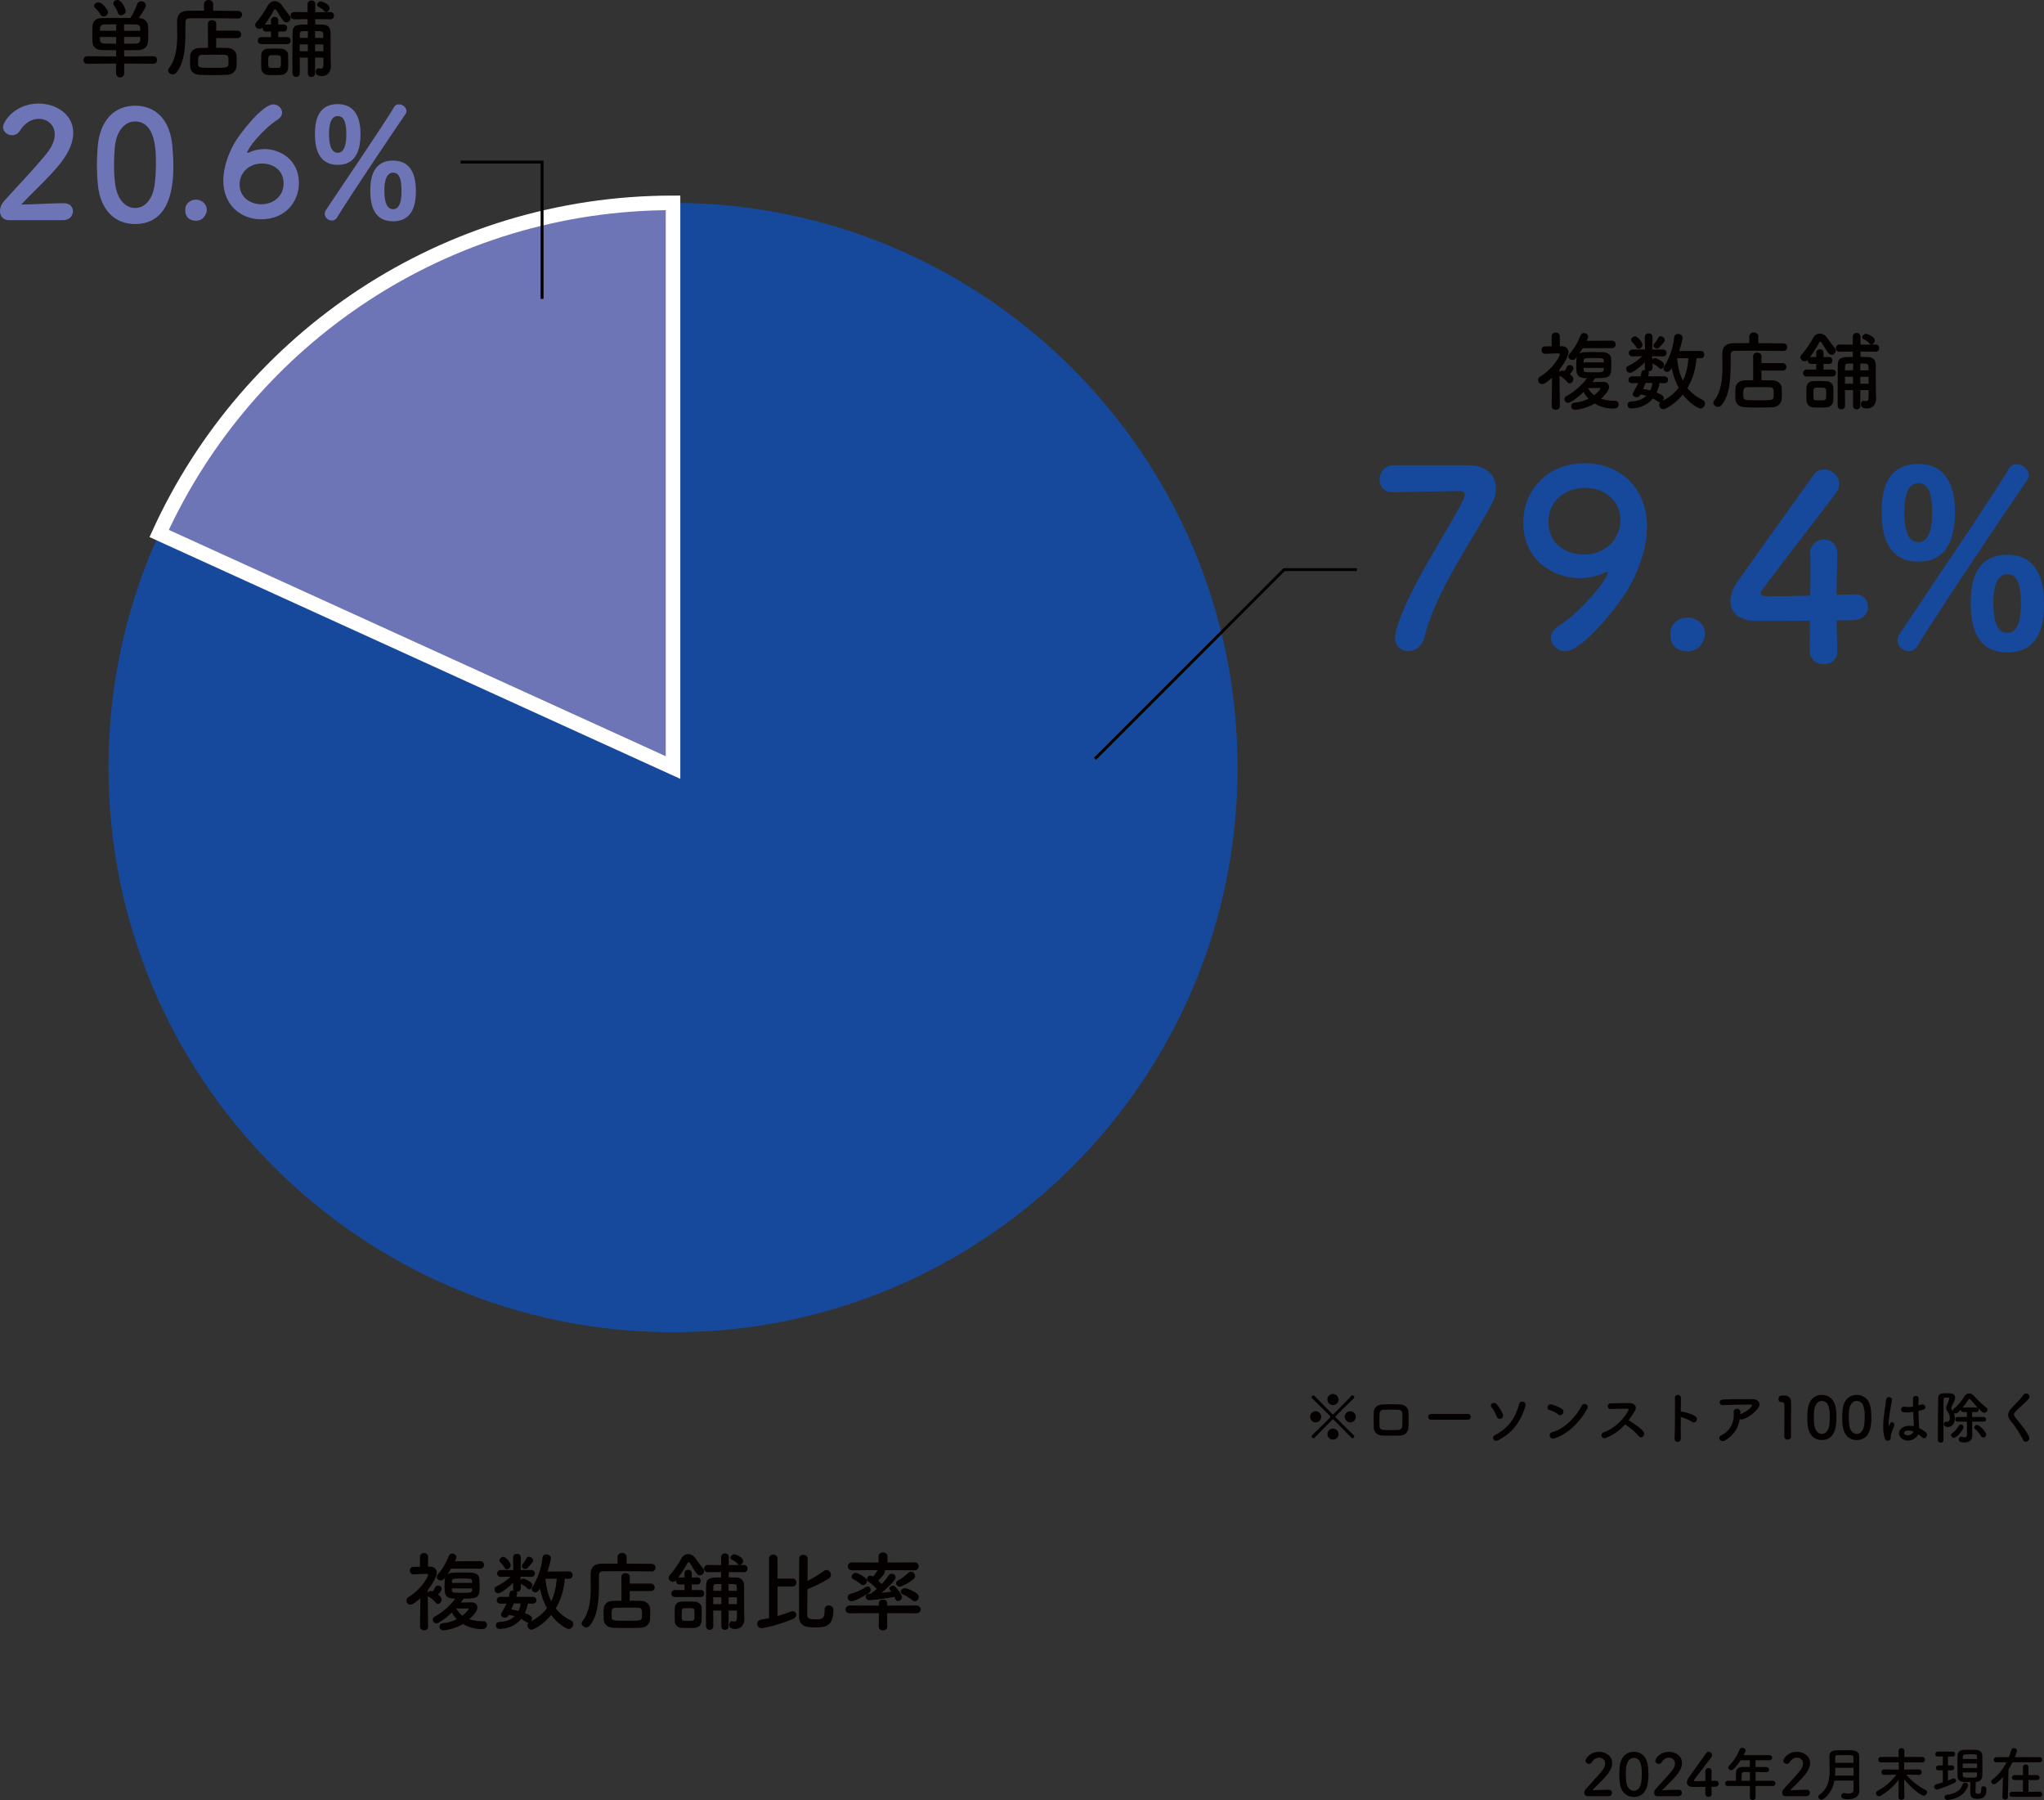 <?xml version="1.0" encoding="UTF-8"?>
<svg id="_レイヤー_1" data-name="レイヤー 1" xmlns="http://www.w3.org/2000/svg" viewBox="0 0 702.4 618.4">
  <rect x="0" y="0" width="702.4" height="618.4" fill="#333333" stroke="none"/>
  <defs>
    <style>
      .cls-1 {
        stroke: #fff;
        stroke-width: 5px;
      }

      .cls-1, .cls-2 {
        stroke-miterlimit: 10;
      }

      .cls-1, .cls-3 {
        fill: #6d75b6;
      }

      .cls-2 {
        fill: none;
        stroke: #040000;
      }

      .cls-4 {
        fill: #040000;
      }

      .cls-4, .cls-5, .cls-3 {
        stroke-width: 0px;
      }

      .cls-5 {
        fill: #16499c;
      }
    </style>
  </defs>
  <path class="cls-5" d="m631.39,223.53v.17c0,3.08-2.29,4.49-4.66,4.49s-4.84-1.5-4.84-4.66.09-6.68.09-10.29c-8.53.09-17.59.09-18.46.09-5.89,0-8.88-2.9-8.88-6.77,0-2.02.79-4.4,2.46-6.77,5.27-7.47,19.78-27.79,26.11-36.58.97-1.41,2.29-1.94,3.6-1.94,2.64,0,5.19,2.2,5.19,5.01,0,1.05-.35,2.2-1.23,3.34-25.76,33.5-25.76,33.59-25.76,34.21,0,1.05,1.41,1.05,3.6,1.05,2.99,0,8.26-.17,13.45-.26.09-3.52.09-6.86.09-9.5,0-1.94,0-3.52-.09-4.66v-.35c0-3.08,2.38-4.75,4.75-4.75s4.57,1.58,4.57,5.01c0,4.13-.26,7.48-.26,13.98,3.25-.09,5.63-.17,6.07-.17h.26c2.9,0,4.49,2.11,4.49,4.31s-1.67,4.49-5.1,4.57c-1.05,0-3.16.09-5.71.09,0,2.9.17,6.42.26,10.37h0Z"/>
  <path class="cls-4" d="m588.21,616.26v.04c0,.71-.53,1.04-1.08,1.04s-1.12-.35-1.12-1.08.02-1.55.02-2.38c-1.98.02-4.07.02-4.28.02-1.37,0-2.06-.67-2.06-1.57,0-.47.18-1.02.57-1.57,1.22-1.73,4.58-6.44,6.05-8.47.22-.33.53-.45.83-.45.61,0,1.2.51,1.2,1.16,0,.24-.08.51-.29.77-5.97,7.76-5.97,7.78-5.97,7.92,0,.24.33.24.83.24.69,0,1.91-.04,3.12-.06.02-.82.02-1.59.02-2.2,0-.45,0-.82-.02-1.08v-.08c0-.71.55-1.1,1.1-1.1s1.06.37,1.06,1.16c0,.96-.06,1.73-.06,3.24.75-.02,1.3-.04,1.41-.04h.06c.67,0,1.04.49,1.04,1s-.39,1.04-1.18,1.06c-.24,0-.73.02-1.32.02,0,.67.04,1.49.06,2.4h0Z"/>
  <path class="cls-4" d="m536.02,139.56c0,.81-.69,1.23-1.38,1.23s-1.41-.42-1.41-1.23v-.03l.12-9.75c-2.4,2.13-3.15,2.19-3.42,2.19-.78,0-1.38-.66-1.38-1.38,0-.45.21-.9.75-1.23,4.74-2.94,6.75-7.17,6.75-7.62,0-.3-.39-.33-.57-.33h-.48c-1.47,0-2.34.12-4.02.15h-.03c-.81,0-1.23-.66-1.23-1.29s.39-1.26,1.2-1.26c.81-.03,1.56-.03,2.31-.06l-.03-3.36c0-.9.69-1.35,1.41-1.35s1.41.45,1.41,1.35l-.03,3.33h.63c1.56.03,2.37.9,2.37,2.1,0,1.5-1.8,4.29-3.12,6l.03.84c.21-.33.6-.57,1.02-.57.33,0,.69.15.72.15.3-.42.51-.81.87-1.5.18-.36.54-.54.9-.54.63,0,1.29.48,1.29,1.14,0,.09-.03.69-1.23,2.01.78.57,1.2,1.05,1.2,1.68,0,.78-.63,1.47-1.26,1.47-.3,0-.6-.12-.87-.48-.66-.87-1.62-1.59-2.37-1.98-.12-.06-.21-.12-.27-.18.03,4.65.12,10.47.12,10.47v.03h0Zm7.89-19.95c-.39.66-.81,1.32-1.26,1.98.87-.66,1.77-.66,5.31-.66.96,0,1.92.03,2.85.06,1.5.06,2.73.75,2.82,2.13.06.78.09,1.62.09,2.43,0,3.9-.36,4.38-5.52,4.38-.3.45-.63.9-.96,1.32,1.47-.03,3.45-.06,3.81-.06,1.23,0,1.89.84,1.89,1.8,0,.45-.15,1.56-2.76,3.99,1.32.45,2.94.72,4.95.72.72,0,1.11.6,1.11,1.26,0,1.41-1.47,1.41-1.8,1.41-2.49,0-4.65-.66-6.42-1.74-2.49,1.53-5.94,2.19-6.75,2.19-.87,0-1.35-.66-1.35-1.29,0-.57.39-1.14,1.2-1.2,1.77-.15,3.36-.63,4.77-1.35-.69-.69-1.26-1.47-1.71-2.28-1.77,1.68-4.35,3.69-5.31,3.69-.75,0-1.26-.63-1.26-1.26,0-.42.21-.81.69-1.05,2.1-1.08,5.04-3.42,7.05-6.15-3.66,0-3.69-1.56-3.69-4.59,0-1.41.06-2.28.27-2.79-.3.45-.78,1.11-1.59,1.11-.72,0-1.35-.51-1.35-1.2,0-.27.09-.57.36-.87,1.77-2.04,2.88-4.05,3.81-6.39.21-.54.69-.78,1.14-.78.72,0,1.44.51,1.44,1.26,0,.27-.21.78-.51,1.41l8.7-.06c.87,0,1.29.63,1.29,1.29s-.42,1.29-1.29,1.29h-10.02Zm.24,6.78c0,.99.18,1.47.9,1.47.9.03,1.98.06,3.03.06,2.85,0,3.06-.03,3.06-1.53h-6.99Zm6.99-1.89c0-1.5-.06-1.5-3.48-1.5-2.94,0-3.39.03-3.45.87,0,.21-.03.39-.03.63h6.96Zm-1.2,8.97c0-.15-.09-.18-.18-.18h-.09c-.12.03-2.46.03-3.96.03.51.9,1.17,1.77,2.1,2.46,1.2-.93,2.13-2.01,2.13-2.31h0Z"/>
  <path class="cls-4" d="m583,123.09c-.3,3.72-1.32,7.2-3.12,10.2,1.32,1.68,3.03,3.06,5.19,4.08.6.27.84.75.84,1.26,0,.84-.69,1.71-1.56,1.71s-3.81-1.8-6.06-4.8c-2.73,3.36-6,5.04-6.69,5.04-.84,0-1.44-.75-1.44-1.5,0-.33.09-.63.36-.9h-.12c-.24,0-.48-.06-.72-.24-.54-.39-1.11-.75-1.68-1.05-2.19,2.73-5.34,3.42-7.5,3.42-.78,0-1.2-.6-1.2-1.2s.39-1.14,1.2-1.17c2.4-.09,4.08-.84,5.25-1.98-.66-.21-1.32-.33-2.04-.45l-.12.24c-.24.51-.72.72-1.2.72-.66,0-1.32-.42-1.32-1.05,0-.21.06-.42.21-.66.63-1.02,1.2-2.07,1.65-3.15l-2.07.03h-.03c-.84,0-1.23-.57-1.23-1.14,0-.6.42-1.2,1.26-1.2h2.88c.15-.48.24-.96.33-1.44.09-.54.6-.78,1.14-.78.09,0,.18.03.27.03-.18-.21-.27-.48-.27-.84l.06-1.8c-1.83,1.8-4.23,3.6-5.13,3.6-.75,0-1.32-.69-1.32-1.35,0-.42.21-.81.75-1.05,1.53-.69,3.3-1.86,4.83-3.3l-3.36.06h-.03c-.84,0-1.29-.57-1.29-1.17s.45-1.17,1.32-1.17h4.26l-.09-4.23v-.03c0-.87.66-1.32,1.35-1.32s1.32.42,1.32,1.32v.03l-.09,4.23h3.66c.84,0,1.26.57,1.26,1.17s-.42,1.17-1.23,1.17h-.03l-3.66-.06.03,1.2c.18-.3.48-.57.84-.57.33,0,1.41.39,2.67,1.32.36.3.51.69.51,1.05,0,.69-.48,1.35-1.05,1.35-.24,0-.48-.12-.72-.36-.57-.6-1.2-1.02-2.04-1.41-.09-.03-.12-.09-.18-.15l.03,1.47v.06c0,.81-.66,1.23-1.35,1.23h-.12c.15.12.21.3.21.51,0,.06,0,.12-.03.21-.06.33-.15.66-.27,1.02h5.64c.84,0,1.26.57,1.26,1.17s-.42,1.17-1.23,1.17h-.03l-1.68-.03c-.18,1.05-.51,2.16-1.02,3.24,2.31.96,2.46,1.35,2.46,1.92,0,.33-.15.66-.36.93,2.34-1.17,4.14-2.7,5.49-4.5-1.17-2.16-1.95-4.5-2.4-6.78-.51,1.02-1.05,1.35-1.59,1.35-.63,0-1.2-.51-1.2-1.14,0-.24.06-.48.21-.72,1.5-2.43,3.06-5.91,3.45-10.05.06-.78.69-1.14,1.32-1.14.75,0,1.56.48,1.56,1.26s-.81,3.57-1.14,4.62l7.38-.03c.84,0,1.23.63,1.23,1.26s-.39,1.26-1.23,1.26h-1.44Zm-20.7-3.78c-.45-.87-1.05-1.32-1.59-2.01-.15-.18-.21-.36-.21-.54,0-.63.75-1.2,1.38-1.2.9,0,2.52,2.01,2.52,2.85,0,.75-.66,1.44-1.29,1.44-.3,0-.6-.15-.81-.54Zm3.39,12.24h-.18c-.27.69-.6,1.38-.9,2.07.75.09,1.59.27,2.46.51.39-.78.66-1.68.78-2.55l-2.16-.03h0Zm3.69-11.82c-.57,0-1.17-.42-1.17-.99,0-.21.09-.45.3-.69.51-.6.96-1.32,1.41-2.13.15-.3.42-.42.72-.42.66,0,1.47.66,1.47,1.35,0,.3-.09.57-1.95,2.55-.21.24-.51.33-.78.33h0Zm6.96,3.33c.21,2.82.84,5.46,1.98,7.74,1.11-2.25,1.68-4.83,1.89-7.71l-3.87-.03Z"/>
  <path class="cls-4" d="m612.73,120.57c-2.28-.06-7.05-.09-11.04-.09-2.31,0-4.35.03-5.52.03-1.05,0-1.44.54-1.44,1.38-.06,5.49.36,12.84-3.03,17.16-.39.51-.87.72-1.35.72-.81,0-1.59-.66-1.59-1.38,0-.21.09-.45.27-.69,2.49-3.12,2.88-7.5,2.88-11.67,0-1.47-.03-2.94-.06-4.32v-.09c0-2.43,1.17-3.69,3.9-3.72,1.41,0,3.3-.03,5.37-.03v-2.19c0-.99.78-1.47,1.56-1.47s1.56.48,1.56,1.47v2.22c3.36,0,6.66.03,8.52.06.96,0,1.41.63,1.41,1.29s-.48,1.32-1.41,1.32h-.03Zm-7.44,6.75v3.3c1.41,0,2.79.03,3.96.06,1.74.03,2.97,1.29,3.03,2.58.03.6.06,1.2.06,1.8s-.03,1.23-.06,1.92c-.09,1.56-1.29,2.88-3.18,2.94-1.62.06-3.3.09-4.92.09s-3.18-.03-4.59-.09c-2.07-.09-3.18-1.26-3.24-2.91-.03-.63-.03-1.17-.03-1.62,0-.66,0-1.23.03-1.89.06-1.35.93-2.76,3.18-2.82.84-.03,1.86-.06,2.94-.06l-.03-8.22c0-.87.69-1.26,1.41-1.26s1.47.42,1.47,1.26l-.03,2.34h7.23c.9,0,1.35.63,1.35,1.29s-.45,1.29-1.35,1.29h-7.23,0Zm4.23,7.92c0-1.56-.06-2.16-1.35-2.19-.99-.03-2.22-.06-3.48-.06-1.53,0-3.09.03-4.35.06-1.11.03-1.29.72-1.29,2.22,0,.33,0,.66.03,1.02.09,1.23.57,1.23,5.34,1.23,4.26,0,5.01,0,5.07-1.23.03-.39.03-.72.03-1.05h0Z"/>
  <path class="cls-4" d="m620.8,129.36c-.78,0-1.2-.6-1.2-1.2s.42-1.2,1.2-1.2h3.33v-1.92h-1.74c-.78,0-1.17-.6-1.17-1.2v-.18c-.3.33-.69.48-1.05.48-.75,0-1.47-.6-1.47-1.35,0-.33.12-.66.42-.99,1.38-1.5,3.27-4.41,3.87-5.58.54-1.05,1.44-1.62,2.4-1.62.9,0,1.83.51,2.55,1.53.63.9,1.65,2.34,2.58,3.45.24.27.33.57.33.84,0,.78-.69,1.5-1.44,1.5-.33,0-.69-.15-.99-.51-.96-1.17-1.68-2.52-2.49-3.81-.09-.12-.21-.18-.36-.18s-.33.09-.39.21c-.78,1.47-2.07,3.51-3.21,5.07.12-.03.27-.06.42-.06h1.74v-1.47c0-.78.63-1.17,1.26-1.17s1.23.39,1.23,1.17v1.47h1.95c.75,0,1.11.6,1.11,1.2s-.36,1.2-1.11,1.2h-1.95v1.92h3.12c.78,0,1.14.6,1.14,1.2s-.36,1.2-1.14,1.2h-8.94Zm4.41,10.65c-.78,0-1.53,0-2.25-.06-1.32-.09-2.16-1.11-2.19-2.43,0-.78-.03-1.5-.03-2.22s.03-1.41.03-2.07c.03-1.14.72-2.19,2.13-2.28.66-.03,1.44-.06,2.22-.06.96,0,1.92.03,2.58.06,1.11.06,2.28.84,2.31,2.13.03.69.03,1.47.03,2.22s0,1.53-.03,2.19c-.03,1.35-.96,2.37-2.43,2.46-.78.06-1.59.06-2.37.06h0Zm2.34-4.62c0-.48,0-.99-.03-1.41-.06-.78-.57-.81-2.22-.81-.45,0-.9,0-1.32.03-.78.06-.81.6-.81,2.19,0,1.86.03,2.07.84,2.13.45.03.9.03,1.35.03s.9,0,1.35-.03c.36-.03.78-.27.81-.72.03-.42.03-.9.03-1.41Zm14.58-1.38h-2.85v5.46c0,.78-.63,1.17-1.26,1.17s-1.23-.39-1.23-1.17v-5.46h-2.79c0,1.8,0,3.63.03,5.37v.03c0,.81-.63,1.23-1.26,1.23s-1.26-.42-1.26-1.26c-.03-1.38-.03-2.79-.03-4.26,0-3.27.03-6.66.06-9.72.06-2.76,1.5-2.76,5.16-2.76v-1.86l-4.53.06h-.03c-.87,0-1.29-.63-1.29-1.23,0-.63.45-1.26,1.29-1.26h.03l4.53.06v-2.76c0-.87.66-1.29,1.32-1.29s1.32.42,1.32,1.29v2.76l5.16-.06h.03c.84,0,1.26.63,1.26,1.23,0,.63-.42,1.26-1.26,1.26h-.03l-5.16-.06v1.83c.81,0,1.68.03,2.58.06,1.8.06,2.64,1.02,2.67,2.79v1.74c0,7.14.03,8.04.12,9.39v.27c0,1.83-.99,3.48-3.12,3.48-1.11,0-2.1-.3-2.1-1.5,0-.6.36-1.17.96-1.17.09,0,.18,0,.27.03.21.06.42.09.6.09.48,0,.81-.3.81-1.62v-2.16h0Zm-5.34-4.56h-2.79v2.37h2.79v-2.37Zm.03-4.56c-2.43,0-2.79,0-2.79,1.02v1.32h2.76l.03-2.34h0Zm5.28,2.34c0-.48-.03-.93-.03-1.32-.06-1.02-.48-1.02-2.82-1.02v2.34h2.85Zm.03,2.22h-2.85v2.37h2.85v-2.37Zm.33-11.43c-.63-.78-1.38-1.14-2.07-1.5-.3-.15-.45-.39-.45-.66,0-.54.63-1.17,1.26-1.17.54,0,3.06.96,3.06,2.28,0,.69-.6,1.38-1.17,1.38-.21,0-.45-.09-.63-.33Z"/>
  <path class="cls-5" d="m504.59,159.82c6.17,0,9.46,3.46,9.46,7.94,0,1.69-.42,3.55-1.44,5.41-6.93,12.84-19.44,30.34-23.15,45.88-.76,3.13-3.21,4.65-5.49,4.65s-4.56-1.61-4.56-4.73c0-.59.08-1.27.25-1.94,3.72-14.28,18.59-35.66,23.24-45.46.25-.59.42-1.1.42-1.52,0-.85-.59-1.35-1.69-1.35-.59,0-21.46.34-22.48.42h-.51c-3.13,0-4.56-2.11-4.56-4.31,0-2.37,1.61-4.82,4.73-4.98h25.78Z"/>
  <path class="cls-5" d="m579.89,223.79c-2.28,0-5.91-1.01-5.91-5.92,0-4.14,3.55-5.75,5.91-5.75,2.79,0,6,2.03,6,5.66,0,2.2-1.77,6-6,6h0Z"/>
  <path class="cls-5" d="m532.94,219.06c0-1.27.68-2.62,2.28-3.72,8.96-5.83,17.32-16.65,17.32-18.67,0-.17-.09-.25-.25-.25s-.25.08-.51.17c-2.96,1.44-6,2.03-8.87,2.03-9.12,0-19.44-6.17-19.44-19.1,0-10.48,7.61-20.37,21.21-20.37,11.58,0,21.29,8.11,21.29,21.72,0,7.01-2.54,14.2-5.75,20.2-3.38,6.25-16.31,22.65-22.39,22.65-2.7,0-4.9-2.28-4.9-4.65h.01Zm11.66-51.46c-6.42,0-12.51,4.31-12.51,11.66,0,7.94,6.42,11.24,12.08,11.24,7.94,0,12.68-5.66,12.68-11.75,0-6.76-5.49-11.15-12.25-11.15h0Z"/>
  <path class="cls-5" d="m646.63,176.13c0-4.65.17-16.73,12.59-16.73,10.22,0,12.59,8.71,12.59,16.39,0,8.2-2.11,17.15-12.59,17.15s-12.59-9.04-12.59-16.82h0Zm9.29,47.58c-1.94,0-3.89-1.69-3.89-3.72,0-.68.25-1.44.68-2.11,5.83-8.87,34.14-50.45,37.44-56.62.68-1.27,1.69-1.77,2.87-1.77,1.94,0,4.14,1.69,4.14,3.72,0,.59-.17,1.18-.59,1.78-3.63,5.24-30.17,44.53-37.69,56.96-.76,1.27-1.86,1.78-2.96,1.78v-.02Zm8.03-47.41c0-3.89-.17-10.31-4.73-10.31-3.97,0-4.82,5.24-4.82,9.72,0,3.72.34,10.56,4.82,10.56,3.97,0,4.73-5.49,4.73-9.97Zm13.27,31.1c0-4.48.17-16.81,12.59-16.81,10.22,0,12.59,8.7,12.59,16.48,0,4.39,0,17.07-12.59,17.07-10.56,0-12.59-8.96-12.59-16.73h0Zm17.24.34c0-5.91-.76-10.48-4.65-10.48s-4.82,5.24-4.82,9.63.51,10.56,4.82,10.56c3.89,0,4.65-5.32,4.65-9.72h0Z"/>
  <path class="cls-3" d="m96.94,38.72c0,.78-.42,1.6-1.39,2.27-5.48,3.56-10.59,10.18-10.59,11.41,0,.1.06.15.15.15s.15-.05.31-.1c1.81-.88,3.67-1.24,5.42-1.24,5.57,0,11.88,3.77,11.88,11.68,0,6.41-4.65,12.45-12.97,12.45-7.08,0-13.01-4.96-13.01-13.28,0-4.29,1.55-8.68,3.51-12.35,2.07-3.82,9.97-13.85,13.69-13.85,1.65,0,3,1.39,3,2.84h0Zm-7.13,31.46c3.92,0,7.65-2.63,7.65-7.13,0-4.85-3.92-6.87-7.38-6.87-4.85,0-7.75,3.46-7.75,7.18,0,4.13,3.36,6.82,7.49,6.82h0Z"/>
  <g>
    <path class="cls-4" d="m42.67,21.84v3.33c0,.96-.72,1.44-1.41,1.44s-1.38-.48-1.38-1.44v-3.33l-9.9.06c-.9,0-1.32-.6-1.32-1.23s.48-1.35,1.32-1.35l9.9.06.03-2.13c-1.74,0-3.72,0-4.86-.03-2.13-.06-3.18-1.2-3.27-2.79-.03-.75-.06-1.77-.06-2.76s.03-2.01.06-2.73c.09-1.29.87-2.7,3.18-2.73,1.8-.03,3.69-.06,5.64-.06,1.38,0,2.79.03,4.2.03.81-1.11,1.92-3.51,2.31-4.71.24-.72.81-1.02,1.38-1.02.84,0,1.65.57,1.65,1.41,0,.9-2.4,4.2-2.52,4.35h.18c1.77.03,2.97,1.29,3.06,2.52.06.72.09,1.65.09,2.61,0,1.11-.03,2.22-.09,3.03-.09,1.5-1.26,2.79-3.21,2.85-1.35.03-3.33.03-5.01.03l.03,2.13,10.08-.06c.84,0,1.23.63,1.23,1.29s-.39,1.29-1.23,1.29c0,0-10.08-.06-10.08-.06Zm-7.11-16.17c-.39,0-.78-.18-1.02-.66-.54-1.08-1.14-1.53-1.89-2.31-.24-.24-.33-.48-.33-.72,0-.63.75-1.2,1.53-1.2,1.32,0,3.27,2.61,3.27,3.42s-.81,1.47-1.56,1.47Zm4.38,2.67c-1.47,0-2.88.03-4.11.06-1.38.03-1.5,1.02-1.5,2.16h5.58l.03-2.22Zm-.03,4.35h-5.58c0,1.44,0,2.22,1.53,2.28,1.2.03,2.61.06,4.05.06v-2.34Zm1.68-7.44c-.48,0-.93-.24-1.08-.84-.3-1.14-.84-1.86-1.41-2.73-.12-.21-.18-.39-.18-.57C38.92.48,39.61,0,40.33,0,42.01,0,43.21,3.36,43.21,3.81c0,.84-.87,1.44-1.62,1.44Zm6.63,5.31c0-.36-.03-.66-.03-.93-.03-.75-.48-1.2-1.47-1.23-1.2-.03-2.64-.06-4.11-.06l.03,2.22s5.58,0,5.58,0Zm-5.58,2.13v2.34c1.41,0,2.82-.03,4.11-.06,1.47-.06,1.47-.99,1.47-2.28h-5.58Z"/>
    <path class="cls-4" d="m81.73,6.36c-2.28-.06-7.05-.09-11.04-.09-2.31,0-4.35.03-5.52.03-1.05,0-1.44.54-1.44,1.38-.06,5.49.36,12.84-3.03,17.16-.39.51-.87.72-1.35.72-.81,0-1.59-.66-1.59-1.38,0-.21.09-.45.27-.69,2.49-3.12,2.88-7.5,2.88-11.67,0-1.47-.03-2.94-.06-4.32v-.09c0-2.43,1.17-3.69,3.9-3.72,1.41,0,3.3-.03,5.37-.03V1.47c0-.99.78-1.47,1.56-1.47s1.56.48,1.56,1.47v2.22c3.36,0,6.66.03,8.52.06.96,0,1.41.63,1.41,1.29s-.48,1.32-1.41,1.32h-.03Zm-7.44,6.75v3.3c1.41,0,2.79.03,3.96.06,1.74.03,2.97,1.29,3.03,2.58.03.6.06,1.2.06,1.8s-.03,1.23-.06,1.92c-.09,1.56-1.29,2.88-3.18,2.94-1.62.06-3.3.09-4.92.09s-3.18-.03-4.59-.09c-2.07-.09-3.18-1.26-3.24-2.91-.03-.63-.03-1.17-.03-1.62,0-.66,0-1.23.03-1.89.06-1.35.93-2.76,3.18-2.82.84-.03,1.86-.06,2.94-.06l-.03-8.22c0-.87.69-1.26,1.41-1.26s1.47.42,1.47,1.26l-.03,2.34h7.23c.9,0,1.35.63,1.35,1.29s-.45,1.29-1.35,1.29c0,0-7.23,0-7.23,0Zm4.23,7.92c0-1.56-.06-2.16-1.35-2.19-.99-.03-2.22-.06-3.48-.06-1.53,0-3.09.03-4.35.06-1.11.03-1.29.72-1.29,2.22,0,.33,0,.66.03,1.02.09,1.23.57,1.23,5.34,1.23,4.26,0,5.01,0,5.07-1.23.03-.39.03-.72.03-1.05Z"/>
    <path class="cls-4" d="m89.8,15.15c-.78,0-1.2-.6-1.2-1.2s.42-1.2,1.2-1.2h3.33v-1.92h-1.74c-.78,0-1.17-.6-1.17-1.2v-.18c-.3.33-.69.48-1.05.48-.75,0-1.47-.6-1.47-1.35,0-.33.12-.66.42-.99,1.38-1.5,3.27-4.41,3.87-5.58.54-1.05,1.44-1.62,2.4-1.62.9,0,1.83.51,2.55,1.53.63.9,1.65,2.34,2.58,3.45.24.27.33.57.33.84,0,.78-.69,1.5-1.44,1.5-.33,0-.69-.15-.99-.51-.96-1.17-1.68-2.52-2.49-3.81-.09-.12-.21-.18-.36-.18s-.33.09-.39.21c-.78,1.47-2.07,3.51-3.21,5.07.12-.03.27-.06.42-.06h1.74v-1.47c0-.78.63-1.17,1.26-1.17s1.23.39,1.23,1.17v1.47h1.95c.75,0,1.11.6,1.11,1.2s-.36,1.2-1.11,1.2h-1.95v1.92h3.12c.78,0,1.14.6,1.14,1.2s-.36,1.2-1.14,1.2h-8.94Zm4.41,10.65c-.78,0-1.53,0-2.25-.06-1.32-.09-2.16-1.11-2.19-2.43,0-.78-.03-1.5-.03-2.22s.03-1.41.03-2.07c.03-1.14.72-2.19,2.13-2.28.66-.03,1.44-.06,2.22-.06.96,0,1.92.03,2.58.06,1.11.06,2.28.84,2.31,2.13.03.69.03,1.47.03,2.22s0,1.53-.03,2.19c-.03,1.35-.96,2.37-2.43,2.46-.78.06-1.59.06-2.37.06Zm2.34-4.62c0-.48,0-.99-.03-1.41-.06-.78-.57-.81-2.22-.81-.45,0-.9,0-1.32.03-.78.06-.81.6-.81,2.19,0,1.86.03,2.07.84,2.13.45.03.9.03,1.35.03s.9,0,1.35-.03c.36-.03.78-.27.81-.72.03-.42.03-.9.03-1.41Zm14.58-1.38h-2.85v5.46c0,.78-.63,1.17-1.26,1.17s-1.23-.39-1.23-1.17v-5.46h-2.79c0,1.8,0,3.63.03,5.37v.03c0,.81-.63,1.23-1.26,1.23s-1.26-.42-1.26-1.26c-.03-1.38-.03-2.79-.03-4.26,0-3.27.03-6.66.06-9.72.06-2.76,1.5-2.76,5.16-2.76v-1.86l-4.53.06h-.03c-.87,0-1.29-.63-1.29-1.23,0-.63.45-1.26,1.29-1.26h.03l4.53.06V1.44c0-.87.66-1.29,1.32-1.29s1.32.42,1.32,1.29v2.76l5.16-.06h.03c.84,0,1.26.63,1.26,1.23,0,.63-.42,1.26-1.26,1.26h-.03l-5.16-.06v1.83c.81,0,1.68.03,2.58.06,1.8.06,2.64,1.02,2.67,2.79v1.74c0,7.14.03,8.04.12,9.39v.27c0,1.83-.99,3.48-3.12,3.48-1.11,0-2.1-.3-2.1-1.5,0-.6.36-1.17.96-1.17.09,0,.18,0,.27.03.21.06.42.09.6.09.48,0,.81-.3.81-1.62v-2.16h0Zm-5.34-4.56h-2.79v2.37h2.79v-2.37Zm.03-4.56c-2.43,0-2.79,0-2.79,1.02v1.32h2.76l.03-2.34Zm5.28,2.34c0-.48-.03-.93-.03-1.32-.06-1.02-.48-1.02-2.82-1.02v2.34h2.85Zm.03,2.22h-2.85v2.37h2.85v-2.37Zm.33-11.43c-.63-.78-1.38-1.14-2.07-1.5-.3-.15-.45-.39-.45-.66,0-.54.63-1.17,1.26-1.17.54,0,3.06.96,3.06,2.28,0,.69-.6,1.38-1.17,1.38-.21,0-.45-.09-.63-.33Z"/>
    <path class="cls-3" d="m2.94,75.62c-1.84,0-2.94-1.37-2.94-3.1,0-1.16.47-2.42,1.52-3.57,3.63-4.1,9.72-10.36,14.35-16.03,2.1-2.52,2.94-4.84,2.94-6.73,0-3.31-2.52-5.36-5.47-5.36-2.26,0-4.73,1.21-6.47,4.05-.68,1.1-1.73,1.58-2.73,1.58-1.58,0-3.1-1.16-3.1-2.79,0-1.84,4-8.09,12.25-8.09,6.1,0,11.88,3.79,11.88,10.04,0,3-1.26,6.47-4.36,10.41-4,5.05-9.15,9.51-13.51,14.25,4.36-.05,10.3-.47,14.61-.47,2.16,0,3.15,1.37,3.15,2.73,0,1.52-1.16,3.1-3.31,3.1H2.94v-.02Z"/>
    <path class="cls-3" d="m67.33,75.83c-1.42,0-3.68-.63-3.68-3.68,0-2.58,2.21-3.57,3.68-3.57,1.73,0,3.73,1.26,3.73,3.52,0,1.37-1.1,3.73-3.73,3.73Z"/>
    <path class="cls-3" d="m108.23,46.18c0-2.89.11-10.41,7.83-10.41,6.36,0,7.83,5.42,7.83,10.2,0,5.1-1.31,10.67-7.83,10.67s-7.83-5.62-7.83-10.46Zm5.78,29.59c-1.21,0-2.42-1.05-2.42-2.31,0-.42.16-.89.42-1.31,3.63-5.52,21.24-31.38,23.29-35.22.42-.79,1.05-1.1,1.79-1.1,1.21,0,2.58,1.05,2.58,2.31,0,.37-.11.74-.37,1.1-2.26,3.26-18.77,27.7-23.44,35.43-.47.79-1.16,1.1-1.84,1.1h-.01Zm4.99-29.49c0-2.42-.11-6.41-2.94-6.41-2.47,0-3,3.26-3,6.04,0,2.31.21,6.57,3,6.57,2.47,0,2.94-3.42,2.94-6.2Zm8.25,19.34c0-2.79.1-10.46,7.83-10.46,6.36,0,7.83,5.41,7.83,10.25,0,2.73,0,10.62-7.83,10.62-6.57,0-7.83-5.57-7.83-10.41Zm10.72.21c0-3.68-.47-6.52-2.89-6.52s-3,3.26-3,5.99.32,6.57,3,6.57c2.42,0,2.89-3.31,2.89-6.04Z"/>
  </g>
  <g>
    <path class="cls-5" d="m231.28,69.69v194L54.69,183.28c-11.17,24.5-17.41,51.73-17.41,80.41,0,107.14,86.86,194,194,194s194-86.86,194-194-86.86-194-194-194Z"/>
    <path class="cls-1" d="m231.28,69.69c-78.46,0-146.03,46.58-176.59,113.59l176.59,80.41V69.69Z"/>
  </g>
  <path class="cls-2" d="m186.28,102.69v-47h-28"/>
  <polyline class="cls-2" points="376.28 260.69 441.28 195.69 466.28 195.69"/>
  <g>
    <path class="cls-4" d="m450.22,486.75c0-1.04.86-1.92,1.9-1.92s1.9.88,1.9,1.92-.84,1.92-1.9,1.92-1.9-.88-1.9-1.92Zm14.2,7.2c-6.02-6.18-6.16-6.32-6.34-6.32-.08,0-.16.04-.24.12-2.38,2.4-4.74,4.76-6.14,6.2-.12.12-.24.16-.36.16-.32,0-.62-.32-.62-.64,0-.14.06-.26.16-.36,1.46-1.4,3.78-3.72,6.18-6.1.08-.08.12-.16.12-.26s-.04-.2-.14-.3c-2.38-2.4-4.72-4.7-6.16-6.06-.12-.1-.16-.22-.16-.36,0-.32.32-.64.64-.64.12,0,.26.04.36.16,1.36,1.42,3.66,3.78,6.04,6.18.08.1.2.14.3.14s.2-.04.28-.12c2.4-2.4,4.68-4.76,6.06-6.2.1-.12.24-.16.36-.16.32,0,.64.32.64.64,0,.12-.04.26-.16.36-1.46,1.38-3.82,3.72-6.24,6.14-.04.04-.08.12-.08.2s.04.18.12.26c2.4,2.4,4.74,4.72,6.2,6.12.1.1.16.22.16.36,0,.32-.3.64-.62.64-.12,0-.24-.04-.36-.16h0Zm-6.36-11.24c-1.04,0-1.92-.84-1.92-1.9s.88-1.92,1.92-1.92,1.92.88,1.92,1.92-.88,1.9-1.92,1.9Zm0,11.88c-1.04,0-1.92-.86-1.92-1.9s.88-1.9,1.92-1.9,1.92.84,1.92,1.9-.88,1.9-1.92,1.9Zm5.94-5.92c-1.06,0-1.9-.88-1.9-1.92s.84-1.92,1.9-1.92,1.92.88,1.92,1.92-.88,1.92-1.92,1.92Z"/>
    <path class="cls-4" d="m480.99,493.19c-2.48.08-3.86.06-5.8,0-2.04-.08-3.06-1.12-3.12-2.8-.06-1.98-.06-3.42,0-5.14.06-1.48.96-2.66,3.06-2.76,2.24-.1,4.1-.06,6.04,0,1.66.06,2.8,1.28,2.84,2.54.06,1.82.06,3.6,0,5.32-.06,1.68-1.14,2.78-3.02,2.84h0Zm.92-7.48c-.04-.86-.46-1.36-1.48-1.4-1.72-.06-3.3-.06-4.86,0-1.12.04-1.46.6-1.5,1.42-.08,1.3-.08,2.86,0,4.22.04.88.44,1.26,1.54,1.3,1.82.06,3.02.1,4.84,0,.84-.04,1.4-.5,1.44-1.34.06-1.32.08-2.86.02-4.2Z"/>
    <path class="cls-4" d="m491.84,487.75c-.72,0-1.06-.48-1.06-.96s.38-1.02,1.06-1.02h12.56c.68,0,1.02.5,1.02,1s-.34.98-1.02.98h-12.56Z"/>
    <path class="cls-4" d="m514.3,486.59c-.38-1.04-1.04-2.34-1.76-3.12-.86-.94.78-2.2,1.82-1,.78.9,1.56,2.22,2.06,3.36.3.72-.06,1.34-.6,1.54-.54.22-1.24.02-1.52-.78Zm-.62,6.46c4.62-2.26,7.22-6.12,8.38-10.74.36-1.44,2.62-.78,2.14.76-1.52,4.84-3.86,8.84-9.36,11.74-1.6.84-2.42-1.14-1.16-1.76h0Z"/>
    <path class="cls-4" d="m535.4,485.89c-.74-.68-2.02-1.26-2.96-1.48-1.2-.28-.7-2.3.82-1.88,1.06.3,2.56.84,3.52,1.52.62.44.58,1.2.26,1.66s-1.02.74-1.64.18h0Zm-1.24,8.26c-1.7.54-2.34-1.74-.68-2.16,4.02-1.02,8.06-5.16,10.08-9.08.64-1.24,2.7-.4,1.82,1.18-2.48,4.5-6.62,8.6-11.22,10.06h0Z"/>
    <path class="cls-4" d="m551.8,493.99c-1.46.54-2.14-1.42-.64-1.94,3.64-1.26,6.8-4.46,8.38-7.44.18-.34.1-.66-.34-.66-1.26-.02-4.02.08-5.78.12-1.2.04-1.28-1.88,0-1.94,1.46-.06,4.4-.1,6.42-.1,1.8,0,2.82,1.14,2.04,2.5-.68,1.18-1.4,2.32-2.22,3.4,1.66,1,4.2,2.68,5.12,3.96.8,1.12-.7,2.68-1.64,1.5-.98-1.22-3.04-3.04-4.68-4.02-1.76,1.96-3.92,3.58-6.66,4.62h0Z"/>
    <path class="cls-4" d="m577.6,494.11c.04,1.62-2.24,1.68-2.16.08.14-3.24.2-11.08.12-13.96-.04-1.36,2.12-1.34,2.08.02-.02.98-.04,2.72-.06,4.68.1,0,.22,0,.34.02,1.12.18,3.72.82,4.8,1.74,1.04.88-.1,2.62-1.24,1.78-.86-.64-2.84-1.42-3.9-1.62-.02,2.76-.02,5.64.02,7.26h0Z"/>
    <path class="cls-4" d="m592.9,494.81c-.8.5-1.54.28-1.88-.18s-.26-1.16.54-1.56c3.36-1.66,4.5-4.96,4.2-7.86-.08-.84.46-1.22,1.1-1.22s1.22.3,1.2,1.14c0,.24,0,.5-.02.74.06-.02.1-.06.16-.08,1.34-.54,2.86-1.44,3.64-2.52.3-.42.3-.72-.22-.72-2.24-.02-6.6.04-9.4.18-1.76.08-1.66-1.84-.16-1.92,2.9-.14,7.26-.12,10.26-.12,2.08,0,3.04,1.74,1.64,3.32-1.32,1.5-2.78,2.78-4.96,3.56-.46.16-.86.12-1.14-.06-.5,3.06-2,5.44-4.96,7.3h0Z"/>
    <path class="cls-4" d="m614.32,494.59c-.58,0-1.18-.38-1.18-1.1,0-1.86.08-6.12.08-8.76,0-2.8-.1-3.02-.78-3.02h-.28c-.68,0-1.02-.52-1.02-1.06,0-.58.36-1.16,1.04-1.22.4-.02.56-.02.98-.02,1.38,0,2.26.82,2.32,2.14.02.26.02.62.02,1.06,0,1.6-.06,4.28-.06,7.14,0,1.24,0,2.5.04,3.74v.04c0,.7-.58,1.06-1.16,1.06h0Z"/>
    <path class="cls-4" d="m621.18,489.53c-.08-.86-.12-1.7-.12-2.54,0-.76.04-1.54.1-2.36.28-3.48,2.18-5.4,4.9-5.4s4.56,1.84,4.88,5.18c.08.88.14,1.76.14,2.62,0,2.26-.18,7.7-5.02,7.7-2.66,0-4.56-1.84-4.88-5.2Zm7.44.08c.12-.88.18-1.86.18-2.82,0-1.54,0-5.5-2.74-5.5-1.4,0-2.46,1.28-2.66,3.42-.06.74-.1,1.48-.1,2.2,0,.84.04,1.68.14,2.5.24,2.04,1.32,3.22,2.62,3.22s2.28-1.12,2.56-3.02h0Z"/>
    <path class="cls-4" d="m633.18,489.53c-.08-.86-.12-1.7-.12-2.54,0-.76.04-1.54.1-2.36.28-3.48,2.18-5.4,4.9-5.4s4.56,1.84,4.88,5.18c.08.88.14,1.76.14,2.62,0,2.26-.18,7.7-5.02,7.7-2.66,0-4.56-1.84-4.88-5.2Zm7.44.08c.12-.88.18-1.86.18-2.82,0-1.54,0-5.5-2.74-5.5-1.4,0-2.46,1.28-2.66,3.42-.06.74-.1,1.48-.1,2.2,0,.84.04,1.68.14,2.5.24,2.04,1.32,3.22,2.62,3.22s2.28-1.12,2.56-3.02h0Z"/>
    <path class="cls-4" d="m647.64,494.01c-.64-2.02-.58-4.6-.32-7.02.26-2.42.7-4.66.8-5.96.12-1.62,2.22-1.22,2.02.04-.14.9-.48,2.64-.74,4.34-.26,1.7-.46,3.38-.38,4.18.04.36.06.42.26.02.06-.12.2-.48.24-.58.46-.96,1.98-.28,1.26,1.22-.26.54-.46,1.08-.62,1.58s-.28.94-.36,1.26c-.16.56.1,1.12-.4,1.6-.52.48-1.42.4-1.76-.68h0Zm6.22.42c-1.74-1-1.78-3.28.3-4.2,1.08-.48,2.3-.5,3.52-.24,0-.32-.04-.62-.06-1-.06-.82-.1-2.36-.16-3.94-1.08.16-2.14.24-3.28.14-1.38-.12-1.14-2.16.4-1.9.88.16,1.84.1,2.82-.06-.02-1.12-.04-2.14-.02-2.76.04-1.3,2-1.12,1.92-.04-.04.56-.06,1.4-.06,2.38.34-.1.7-.18,1.02-.28,1.3-.4,2.16,1.42.44,1.84-.48.12-.96.24-1.44.34.02,1.56.08,3.12.12,4.1.02.5.1,1.16.12,1.8.84.4,1.64.9,2.26,1.46,1.14,1.04-.28,2.78-1.28,1.72-.36-.36-.78-.72-1.24-1.04-.76,1.58-3.2,2.92-5.38,1.68h0Zm3.64-2.62c-1-.38-2-.48-2.76-.12-.48.22-.6.9-.12,1.18.96.54,2.58.12,2.9-1.06h-.02Z"/>
    <path class="cls-4" d="m677.73,488.41c0,1.16-.02,2.24-.02,2.88,0,.32.04,1.08.06,1.78v.08c0,1.24-.7,2.4-2.66,2.4-.72,0-2-.04-2-1.06,0-.46.3-.9.84-.9.08,0,.14,0,.22.02.4.08.74.16,1.02.16.46,0,.74-.22.74-1.1v-4.26h-3.22c-.56,0-.84-.4-.84-.8s.28-.8.84-.8h3.2c0-.62-.02-1.2-.02-1.7h-1.28c-.56,0-.82-.4-.82-.8v-.04c-.96,1.02-1.28,1.34-1.82,1.34-.2,0-.4-.06-.56-.18.24.56.36,1.16.36,1.96,0,1.48-.84,2.84-2.38,2.84-1.08,0-1.4-.54-1.4-1,0-.42.26-.82.68-.82.06,0,.14,0,.2.02.1.02.18.04.28.04.4,0,.88-.3.88-1.32,0-.86-.24-1.54-.76-2.2-.34-.46-.48-.88-.48-1.28s.14-.8.3-1.14c.48-1.06.76-1.92.76-2.04,0-.22-.12-.34-.8-.34s-1.16.02-1.16.64c-.02,1.7-.04,4.04-.04,6.52v7.46c0,.58-.46.86-.94.86s-.98-.3-.98-.86c0-3.6.02-10.36.1-14.32.02-1.08.46-1.76,1.78-1.78h1.54c1.02,0,2.52.02,2.52,1.46,0,.4-.12.94-1.12,2.92-.14.26-.2.48-.2.68,0,.26.1.5.28.74.06.1.14.16.2.26,0-.24.12-.5.4-.74,1.42-1.16,2.58-2.64,3.64-4.3.4-.66,1-.98,1.6-.98s1.22.3,1.74.9c1.24,1.44,2.72,2.84,4.24,4.02.26.2.36.44.36.68,0,.54-.54,1.08-1.14,1.08-.26,0-.52-.1-.76-.32-1.32-1.24-2.9-2.96-3.96-4.24-.1-.12-.24-.2-.38-.2-.1,0-.22.06-.3.2-.64,1-1.32,1.88-2.02,2.7h4.72c.52,0,.78.4.78.78,0,.4-.26.8-.78.8h-1.46v1.7h4c.52,0,.78.4.78.8s-.26.8-.78.8h-3.98Zm-7.26,4.68c0-.26.16-.56.52-.8.68-.46,1.66-1.64,2.16-2.5.18-.3.42-.44.68-.44.48,0,.94.44.94.94,0,.7-2.16,3.66-3.34,3.66-.52,0-.96-.4-.96-.86h0Zm10.22.2c-.46-.84-1.24-1.8-1.96-2.34-.22-.16-.32-.36-.32-.56,0-.44.46-.88.96-.88.74,0,3.16,2.32,3.16,3.34,0,.58-.48,1.02-1,1.02-.3,0-.62-.16-.84-.58h0Z"/>
    <path class="cls-4" d="m695.28,494.77c-1.16-2.28-2.86-4.88-4.24-6.5-1.32-1.54-1.32-2.96.24-4.58,1.36-1.42,2.9-2.9,4.1-4.52.92-1.22,2.72.2,1.78,1.36-1,1.22-3.12,2.96-4.36,4.2-.86.86-.9,1.46-.24,2.28,2,2.5,3.7,4.38,4.68,6.52.62,1.34-1.32,2.52-1.96,1.24Z"/>
  </g>
  <path class="cls-3" d="m33.61,63.33c-.21-2.25-.31-4.46-.31-6.66,0-1.99.1-4.04.26-6.19.73-9.12,5.72-14.16,12.85-14.16s11.96,4.82,12.79,13.58c.21,2.31.37,4.61.37,6.87,0,5.93-.47,20.19-13.16,20.19-6.97,0-11.96-4.82-12.79-13.63Zm19.51.21c.31-2.31.47-4.88.47-7.39,0-4.04,0-14.42-7.18-14.42-3.67,0-6.45,3.36-6.97,8.97-.16,1.94-.26,3.88-.26,5.77,0,2.2.1,4.4.37,6.55.63,5.35,3.46,8.44,6.87,8.44s5.98-2.94,6.71-7.92h0Z"/>
  <g>
    <path class="cls-4" d="m147.12,558.86c0,.81-.69,1.23-1.38,1.23s-1.41-.42-1.41-1.23v-.03l.12-9.75c-2.4,2.13-3.15,2.19-3.42,2.19-.78,0-1.38-.66-1.38-1.38,0-.45.21-.9.75-1.23,4.74-2.94,6.75-7.17,6.75-7.62,0-.3-.39-.33-.57-.33h-.48c-1.47,0-2.34.12-4.02.15h-.03c-.81,0-1.23-.66-1.23-1.29s.39-1.26,1.2-1.26c.81-.03,1.56-.03,2.31-.06l-.03-3.36c0-.9.69-1.35,1.41-1.35s1.41.45,1.41,1.35l-.03,3.33h.63c1.56.03,2.37.9,2.37,2.1,0,1.5-1.8,4.29-3.12,6l.03.84c.21-.33.6-.57,1.02-.57.33,0,.69.15.72.15.3-.42.51-.81.87-1.5.18-.36.54-.54.9-.54.63,0,1.29.48,1.29,1.14,0,.09-.03.69-1.23,2.01.78.57,1.2,1.05,1.2,1.68,0,.78-.63,1.47-1.26,1.47-.3,0-.6-.12-.87-.48-.66-.87-1.62-1.59-2.37-1.98-.12-.06-.21-.12-.27-.18.03,4.65.12,10.47.12,10.47v.03h0Zm7.89-19.95c-.39.66-.81,1.32-1.26,1.98.87-.66,1.77-.66,5.31-.66.96,0,1.92.03,2.85.06,1.5.06,2.73.75,2.82,2.13.06.78.09,1.62.09,2.43,0,3.9-.36,4.38-5.52,4.38-.3.45-.63.9-.96,1.32,1.47-.03,3.45-.06,3.81-.06,1.23,0,1.89.84,1.89,1.8,0,.45-.15,1.56-2.76,3.99,1.32.45,2.94.72,4.95.72.72,0,1.11.6,1.11,1.26,0,1.41-1.47,1.41-1.8,1.41-2.49,0-4.65-.66-6.42-1.74-2.49,1.53-5.94,2.19-6.75,2.19-.87,0-1.35-.66-1.35-1.29,0-.57.39-1.14,1.2-1.2,1.77-.15,3.36-.63,4.77-1.35-.69-.69-1.26-1.47-1.71-2.28-1.77,1.68-4.35,3.69-5.31,3.69-.75,0-1.26-.63-1.26-1.26,0-.42.21-.81.69-1.05,2.1-1.08,5.04-3.42,7.05-6.15-3.66,0-3.69-1.56-3.69-4.59,0-1.41.06-2.28.27-2.79-.3.45-.78,1.11-1.59,1.11-.72,0-1.35-.51-1.35-1.2,0-.27.09-.57.36-.87,1.77-2.04,2.88-4.05,3.81-6.39.21-.54.69-.78,1.14-.78.72,0,1.44.51,1.44,1.26,0,.27-.21.78-.51,1.41l8.7-.06c.87,0,1.29.63,1.29,1.29s-.42,1.29-1.29,1.29h-10.02Zm.24,6.78c0,.99.18,1.47.9,1.47.9.03,1.98.06,3.03.06,2.85,0,3.06-.03,3.06-1.53h-6.99,0Zm6.99-1.89c0-1.5-.06-1.5-3.48-1.5-2.94,0-3.39.03-3.45.87,0,.21-.03.39-.03.63h6.96,0Zm-1.2,8.97c0-.15-.09-.18-.18-.18h-.09c-.12.03-2.46.03-3.96.03.51.9,1.17,1.77,2.1,2.46,1.2-.93,2.13-2.01,2.13-2.31h0Z"/>
    <path class="cls-4" d="m194.1,542.39c-.3,3.72-1.32,7.2-3.12,10.2,1.32,1.68,3.03,3.06,5.19,4.08.6.27.84.75.84,1.26,0,.84-.69,1.71-1.56,1.71s-3.81-1.8-6.06-4.8c-2.73,3.36-6,5.04-6.69,5.04-.84,0-1.44-.75-1.44-1.5,0-.33.09-.63.36-.9h-.12c-.24,0-.48-.06-.72-.24-.54-.39-1.11-.75-1.68-1.05-2.19,2.73-5.34,3.42-7.5,3.42-.78,0-1.2-.6-1.2-1.2s.39-1.14,1.2-1.17c2.4-.09,4.08-.84,5.25-1.98-.66-.21-1.32-.33-2.04-.45l-.12.24c-.24.51-.72.72-1.2.72-.66,0-1.32-.42-1.32-1.05,0-.21.06-.42.21-.66.63-1.02,1.2-2.07,1.65-3.15l-2.07.03h-.03c-.84,0-1.23-.57-1.23-1.14,0-.6.42-1.2,1.26-1.2h2.88c.15-.48.24-.96.33-1.44.09-.54.6-.78,1.14-.78.09,0,.18.03.27.03-.18-.21-.27-.48-.27-.84l.06-1.8c-1.83,1.8-4.23,3.6-5.13,3.6-.75,0-1.32-.69-1.32-1.35,0-.42.21-.81.75-1.05,1.53-.69,3.3-1.86,4.83-3.3l-3.36.06h-.03c-.84,0-1.29-.57-1.29-1.17s.45-1.17,1.32-1.17h4.26l-.09-4.23v-.03c0-.87.66-1.32,1.35-1.32s1.32.42,1.32,1.32v.03l-.09,4.23h3.66c.84,0,1.26.57,1.26,1.17s-.42,1.17-1.23,1.17h-.03l-3.66-.06.03,1.2c.18-.3.48-.57.84-.57.33,0,1.41.39,2.67,1.32.36.3.51.69.51,1.05,0,.69-.48,1.35-1.05,1.35-.24,0-.48-.12-.72-.36-.57-.6-1.2-1.02-2.04-1.41-.09-.03-.12-.09-.18-.15l.03,1.47v.06c0,.81-.66,1.23-1.35,1.23h-.12c.15.12.21.3.21.51,0,.06,0,.12-.03.21-.06.33-.15.66-.27,1.02h5.64c.84,0,1.26.57,1.26,1.17s-.42,1.17-1.23,1.17h-.03l-1.68-.03c-.18,1.05-.51,2.16-1.02,3.24,2.31.96,2.46,1.35,2.46,1.92,0,.33-.15.66-.36.93,2.34-1.17,4.14-2.7,5.49-4.5-1.17-2.16-1.95-4.5-2.4-6.78-.51,1.02-1.05,1.35-1.59,1.35-.63,0-1.2-.51-1.2-1.14,0-.24.06-.48.21-.72,1.5-2.43,3.06-5.91,3.45-10.05.06-.78.69-1.14,1.32-1.14.75,0,1.56.48,1.56,1.26s-.81,3.57-1.14,4.62l7.38-.03c.84,0,1.23.63,1.23,1.26s-.39,1.26-1.23,1.26h-1.44Zm-20.7-3.78c-.45-.87-1.05-1.32-1.59-2.01-.15-.18-.21-.36-.21-.54,0-.63.75-1.2,1.38-1.2.9,0,2.52,2.01,2.52,2.85,0,.75-.66,1.44-1.29,1.44-.3,0-.6-.15-.81-.54h0Zm3.39,12.24h-.18c-.27.69-.6,1.38-.9,2.07.75.09,1.59.27,2.46.51.39-.78.66-1.68.78-2.55l-2.16-.03h0Zm3.69-11.82c-.57,0-1.17-.42-1.17-.99,0-.21.09-.45.3-.69.51-.6.96-1.32,1.41-2.13.15-.3.42-.42.72-.42.66,0,1.47.66,1.47,1.35,0,.3-.09.57-1.95,2.55-.21.24-.51.33-.78.33h0Zm6.96,3.33c.21,2.82.84,5.46,1.98,7.74,1.11-2.25,1.68-4.83,1.89-7.71l-3.87-.03h0Z"/>
    <path class="cls-4" d="m223.83,539.87c-2.28-.06-7.05-.09-11.04-.09-2.31,0-4.35.03-5.52.03-1.05,0-1.44.54-1.44,1.38-.06,5.49.36,12.84-3.03,17.16-.39.51-.87.72-1.35.72-.81,0-1.59-.66-1.59-1.38,0-.21.09-.45.27-.69,2.49-3.12,2.88-7.5,2.88-11.67,0-1.47-.03-2.94-.06-4.32v-.09c0-2.43,1.17-3.69,3.9-3.72,1.41,0,3.3-.03,5.37-.03v-2.19c0-.99.78-1.47,1.56-1.47s1.56.48,1.56,1.47v2.22c3.36,0,6.66.03,8.52.06.96,0,1.41.63,1.41,1.29s-.48,1.32-1.41,1.32h-.03Zm-7.44,6.75v3.3c1.41,0,2.79.03,3.96.06,1.74.03,2.97,1.29,3.03,2.58.03.6.06,1.2.06,1.8s-.03,1.23-.06,1.92c-.09,1.56-1.29,2.88-3.18,2.94-1.62.06-3.3.09-4.92.09s-3.18-.03-4.59-.09c-2.07-.09-3.18-1.26-3.24-2.91-.03-.63-.03-1.17-.03-1.62,0-.66,0-1.23.03-1.89.06-1.35.93-2.76,3.18-2.82.84-.03,1.86-.06,2.94-.06l-.03-8.22c0-.87.69-1.26,1.41-1.26s1.47.42,1.47,1.26l-.03,2.34h7.23c.9,0,1.35.63,1.35,1.29s-.45,1.29-1.35,1.29h-7.23Zm4.23,7.92c0-1.56-.06-2.16-1.35-2.19-.99-.03-2.22-.06-3.48-.06-1.53,0-3.09.03-4.35.06-1.11.03-1.29.72-1.29,2.22,0,.33,0,.66.03,1.02.09,1.23.57,1.23,5.34,1.23,4.26,0,5.01,0,5.07-1.23.03-.39.03-.72.03-1.05Z"/>
    <path class="cls-4" d="m231.9,548.66c-.78,0-1.2-.6-1.2-1.2s.42-1.2,1.2-1.2h3.33v-1.92h-1.74c-.78,0-1.17-.6-1.17-1.2v-.18c-.3.33-.69.48-1.05.48-.75,0-1.47-.6-1.47-1.35,0-.33.12-.66.42-.99,1.38-1.5,3.27-4.41,3.87-5.58.54-1.05,1.44-1.62,2.4-1.62.9,0,1.83.51,2.55,1.53.63.9,1.65,2.34,2.58,3.45.24.27.33.57.33.84,0,.78-.69,1.5-1.44,1.5-.33,0-.69-.15-.99-.51-.96-1.17-1.68-2.52-2.49-3.81-.09-.12-.21-.18-.36-.18s-.33.09-.39.21c-.78,1.47-2.07,3.51-3.21,5.07.12-.03.27-.06.42-.06h1.74v-1.47c0-.78.63-1.17,1.26-1.17s1.23.39,1.23,1.17v1.47h1.95c.75,0,1.11.6,1.11,1.2s-.36,1.2-1.11,1.2h-1.95v1.92h3.12c.78,0,1.14.6,1.14,1.2s-.36,1.2-1.14,1.2h-8.94,0Zm4.41,10.65c-.78,0-1.53,0-2.25-.06-1.32-.09-2.16-1.11-2.19-2.43,0-.78-.03-1.5-.03-2.22s.03-1.41.03-2.07c.03-1.14.72-2.19,2.13-2.28.66-.03,1.44-.06,2.22-.06.96,0,1.92.03,2.58.06,1.11.06,2.28.84,2.31,2.13.03.69.03,1.47.03,2.22s0,1.53-.03,2.19c-.03,1.35-.96,2.37-2.43,2.46-.78.06-1.59.06-2.37.06h0Zm2.34-4.62c0-.48,0-.99-.03-1.41-.06-.78-.57-.81-2.22-.81-.45,0-.9,0-1.32.03-.78.06-.81.6-.81,2.19,0,1.86.03,2.07.84,2.13.45.03.9.03,1.35.03s.9,0,1.35-.03c.36-.03.78-.27.81-.72.03-.42.03-.9.03-1.41h0Zm14.58-1.38h-2.85v5.46c0,.78-.63,1.17-1.26,1.17s-1.23-.39-1.23-1.17v-5.46h-2.79c0,1.8,0,3.63.03,5.37v.03c0,.81-.63,1.23-1.26,1.23s-1.26-.42-1.26-1.26c-.03-1.38-.03-2.79-.03-4.26,0-3.27.03-6.66.06-9.72.06-2.76,1.5-2.76,5.16-2.76v-1.86l-4.53.06h-.03c-.87,0-1.29-.63-1.29-1.23,0-.63.45-1.26,1.29-1.26h.03l4.53.06v-2.76c0-.87.66-1.29,1.32-1.29s1.32.42,1.32,1.29v2.76l5.16-.06h.03c.84,0,1.26.63,1.26,1.23s-.42,1.26-1.26,1.26h-.03l-5.16-.06v1.83c.81,0,1.68.03,2.58.06,1.8.06,2.64,1.02,2.67,2.79v1.74c0,7.14.03,8.04.12,9.39v.27c0,1.83-.99,3.48-3.12,3.48-1.11,0-2.1-.3-2.1-1.5,0-.6.36-1.17.96-1.17.09,0,.18,0,.27.03.21.06.42.09.6.09.48,0,.81-.3.81-1.62v-2.16h0Zm-5.34-4.56h-2.79v2.37h2.79v-2.37Zm.03-4.56c-2.43,0-2.79,0-2.79,1.02v1.32h2.76l.03-2.34Zm5.28,2.34c0-.48-.03-.93-.03-1.32-.06-1.02-.48-1.02-2.82-1.02v2.34h2.85Zm.03,2.22h-2.85v2.37h2.85v-2.37Zm.33-11.43c-.63-.78-1.38-1.14-2.07-1.5-.3-.15-.45-.39-.45-.66,0-.54.63-1.17,1.26-1.17.54,0,3.06.96,3.06,2.28,0,.69-.6,1.38-1.17,1.38-.21,0-.45-.09-.63-.33h0Z"/>
    <path class="cls-4" d="m264.27,535.43c0-.9.72-1.35,1.44-1.35s1.47.45,1.47,1.35v6.9h5.19c.87,0,1.32.66,1.32,1.35s-.45,1.35-1.32,1.35h-5.19v10.17c1.74-.48,3.3-1.02,4.53-1.53.24-.09.45-.15.66-.15.75,0,1.29.6,1.29,1.26,0,.51-.33,1.05-1.14,1.41-4.02,1.74-9.63,3.15-10.77,3.15-1.02,0-1.53-.69-1.53-1.41s.48-1.38,1.44-1.53c.87-.15,1.74-.3,2.61-.48v-20.49h0Zm19.11,17.52c0-.96.66-1.41,1.38-1.41.39,0,1.62.15,1.62,1.59,0,5.79-2.97,5.97-6.33,5.97-2.67,0-5.46-.27-5.46-3.75,0-1.26,0-19.05.06-19.98.06-.84.75-1.23,1.44-1.23s1.41.45,1.44,1.29c0,.57,0,3.93-.03,7.71,1.92-.99,4.17-2.34,5.73-3.51.24-.18.51-.27.78-.27.81,0,1.53.81,1.53,1.65,0,.48-.24.96-.81,1.35-1.95,1.26-5.19,2.79-7.26,3.6-.03,4.29-.09,8.37-.09,8.94.06,1.14.9,1.44,2.73,1.44,2.25,0,3.27-.09,3.27-3.18v-.21h0Z"/>
    <path class="cls-4" d="m304.86,554.21l.03,4.68c0,.81-.72,1.23-1.47,1.23s-1.44-.42-1.44-1.23l.03-4.68-10.02.03c-.99,0-1.44-.63-1.44-1.26,0-.69.51-1.41,1.44-1.41l10.02.03-.03-.75v-.03c0-.87.72-1.29,1.44-1.29s1.47.45,1.47,1.29v.03l-.03.75,10.14-.03c.9,0,1.38.69,1.38,1.38,0,.63-.45,1.29-1.38,1.29l-10.14-.03Zm-12.24-4.11c-.84,0-1.32-.66-1.32-1.32,0-.51.27-1.02.93-1.2,2.07-.54,3.69-1.32,5.31-2.34.21-.15.45-.21.63-.21.6,0,1.05.57,1.05,1.14,0,.36-.15.72-.54.99-2.52,1.71-5.13,2.94-6.06,2.94h0Zm11.37-10.68c.09.15.12.3.12.48,0,.84-1.83,2.67-2.31,3.12.42.39.81.81,1.17,1.23.93-1.02,1.8-2.1,2.43-3.06.24-.36.63-.54,1.02-.54.69,0,1.38.51,1.38,1.2,0,1.08-2.94,3.78-4.89,5.37,1.17-.12,2.28-.24,3.39-.42-.12-.15-.27-.33-.42-.48-.18-.21-.27-.39-.27-.6,0-.54.66-.96,1.26-.96.24,0,.48.09.66.24,1.17,1.08,2.43,3.03,2.43,3.66,0,.75-.72,1.35-1.38,1.35s-.9-.57-1.2-1.41c-4.62.9-8.43,1.14-8.7,1.14-.78,0-1.2-.57-1.2-1.14,0-.51.36-1.05,1.14-1.08.24,0,.51-.03.75-.03.03-.09.09-.18.18-.24.57-.39,1.17-.84,1.74-1.35-.87-.99-1.86-1.89-2.85-2.49-.39-.24-.54-.57-.54-.9,0-.6.51-1.2,1.2-1.2.24,0,.48.06.72.21l.21.09c.57-.6,1.11-1.38,1.59-2.19l-8.79.06c-.96,0-1.47-.69-1.47-1.38s.51-1.35,1.47-1.35l9.09.06-.03-2.01v-.03c0-.93.78-1.41,1.56-1.41s1.56.48,1.56,1.41v.03l-.03,2.01,9.33-.06c.93,0,1.38.69,1.38,1.35s-.45,1.38-1.38,1.38l-10.32-.06h0Zm-8.22,4.8c-.96-.84-1.92-1.35-2.55-1.68-.39-.21-.57-.51-.57-.84,0-.63.63-1.32,1.38-1.32.96,0,2.91,1.32,3.39,1.74.33.3.48.69.48,1.05,0,.72-.6,1.41-1.29,1.41-.27,0-.57-.12-.84-.36h0Zm13.44.9c-.72,0-1.26-.63-1.26-1.23,0-.33.15-.66.57-.87.96-.45,2.55-1.65,3.54-2.61.3-.3.66-.45.99-.45.75,0,1.41.72,1.41,1.5,0,.36-.18.75-.54,1.05-1.23,1.05-4.05,2.61-4.71,2.61Zm4.23,4.59c-1.02-.87-2.07-1.47-3.09-1.89-.57-.24-.81-.6-.81-.99,0-.6.6-1.2,1.38-1.2,1.14,0,3.51,1.32,4.14,1.8.48.36.66.81.66,1.23,0,.75-.57,1.44-1.32,1.44-.3,0-.63-.12-.96-.39h0Z"/>
  </g>
  <g>
    <path class="cls-4" d="m545.55,617.08c-.7,0-1.12-.52-1.12-1.18,0-.44.18-.92.58-1.36,1.38-1.56,3.7-3.94,5.46-6.1.8-.96,1.12-1.84,1.12-2.56,0-1.26-.96-2.04-2.08-2.04-.86,0-1.8.46-2.46,1.54-.26.42-.66.6-1.04.6-.6,0-1.18-.44-1.18-1.06,0-.7,1.52-3.08,4.66-3.08,2.32,0,4.52,1.44,4.52,3.82,0,1.14-.48,2.46-1.66,3.96-1.52,1.92-3.48,3.62-5.14,5.42,1.66-.02,3.92-.18,5.56-.18.82,0,1.2.52,1.2,1.04,0,.58-.44,1.18-1.26,1.18h-7.16Z"/>
    <path class="cls-4" d="m556.57,612.14c-.08-.86-.12-1.7-.12-2.54,0-.76.04-1.54.1-2.36.28-3.48,2.18-5.4,4.9-5.4s4.56,1.84,4.88,5.18c.08.88.14,1.76.14,2.62,0,2.26-.18,7.7-5.02,7.7-2.66,0-4.56-1.84-4.88-5.2Zm7.44.08c.12-.88.18-1.86.18-2.82,0-1.54,0-5.5-2.74-5.5-1.4,0-2.46,1.28-2.66,3.42-.06.74-.1,1.48-.1,2.2,0,.84.04,1.68.14,2.5.24,2.04,1.32,3.22,2.62,3.22s2.28-1.12,2.56-3.02h0Z"/>
    <path class="cls-4" d="m569.55,617.08c-.7,0-1.12-.52-1.12-1.18,0-.44.18-.92.58-1.36,1.38-1.56,3.7-3.94,5.46-6.1.8-.96,1.12-1.84,1.12-2.56,0-1.26-.96-2.04-2.08-2.04-.86,0-1.8.46-2.46,1.54-.26.42-.66.6-1.04.6-.6,0-1.18-.44-1.18-1.06,0-.7,1.52-3.08,4.66-3.08,2.32,0,4.52,1.44,4.52,3.82,0,1.14-.48,2.46-1.66,3.96-1.52,1.92-3.48,3.62-5.14,5.42,1.66-.02,3.92-.18,5.56-.18.82,0,1.2.52,1.2,1.04,0,.58-.44,1.18-1.26,1.18h-7.16Z"/>
    <path class="cls-4" d="m603.27,613.58v4c0,.54-.48.82-.98.82s-.96-.28-.96-.82v-4h-7.56c-.66,0-.96-.42-.96-.86s.34-.94.96-.94h2.74c0-.66.02-1.4.06-2.82.02-.9.56-1.92,2.2-1.92h2.56v-2.3h-3.18c-.78,1.2-1.66,2.28-2.44,3.04-.28.26-.58.38-.84.38-.54,0-1-.44-1-.94,0-.24.1-.48.34-.7,1.54-1.44,2.7-3.24,3.62-5.48.18-.42.52-.6.88-.6.56,0,1.14.42,1.14.98,0,.3-.16.64-.66,1.56h8.84c.64,0,.96.44.96.88s-.32.88-.96.88h-4.76v2.3c1.22,0,2.46.02,3.66.02.66.02,1,.46,1,.9s-.32.86-.98.86h-.02c-1.16-.02-2.44-.04-3.66-.04v3h5.92c.6,0,.92.46.92.92s-.3.88-.92.88h-5.92Zm-1.94-4.78h-1.94c-.68,0-.86.34-.88.76-.02.62-.04,1.48-.06,2.22h2.88v-2.98Z"/>
    <path class="cls-4" d="m613.55,617.08c-.7,0-1.12-.52-1.12-1.18,0-.44.18-.92.58-1.36,1.38-1.56,3.7-3.94,5.46-6.1.8-.96,1.12-1.84,1.12-2.56,0-1.26-.96-2.04-2.08-2.04-.86,0-1.8.46-2.46,1.54-.26.42-.66.6-1.04.6-.6,0-1.18-.44-1.18-1.06,0-.7,1.52-3.08,4.66-3.08,2.32,0,4.52,1.44,4.52,3.82,0,1.14-.48,2.46-1.66,3.96-1.52,1.92-3.48,3.62-5.14,5.42,1.66-.02,3.92-.18,5.56-.18.82,0,1.2.52,1.2,1.04,0,.58-.44,1.18-1.26,1.18h-7.16Z"/>
    <path class="cls-4" d="m638.93,615.46c0,1.18-1.06,2.68-3.84,2.68-1.46,0-2.36-.22-2.36-1.18,0-.5.34-.96.92-.96.08,0,.14,0,.22.02.44.08.92.14,1.36.14.92,0,1.7-.26,1.7-1.16,0-.98.02-2.1.02-3.28h-6.58c-.44,2.38-1.46,4.64-3.76,6.34-.24.18-.48.24-.7.24-.58,0-1.06-.48-1.06-1,0-.26.12-.54.44-.76,2.98-2.06,3.46-5.34,3.46-8.64,0-1.56-.1-3.12-.1-4.56s1.04-2,2.4-2.02c.9-.02,2.04-.04,3.14-.04.8,0,1.6,0,2.28.04,1.36.06,2.4.7,2.42,2.02v1.42c0,1.88-.02,3.88-.02,5.66,0,.78,0,1.52.02,2.2l.04,2.82v.02Zm-1.98-8.12h-6.28c0,.88,0,1.76-.08,2.66h6.36v-2.66h0Zm0-1.72c0-.7-.02-1.38-.04-1.98-.02-.66-.3-.68-2.64-.68-1.02,0-2.06.02-2.9.04-.46,0-.74.18-.74.64,0,.62,0,1.3.02,1.98h6.3Z"/>
    <path class="cls-4" d="m652.41,617.54l.06-6.1c-1.64,2.12-3.58,3.92-6.12,5.46-.22.14-.46.2-.66.2-.7,0-1.04-.68-1.04-1,0-.34.18-.66.62-.9,2.58-1.36,4.58-3.08,6.4-5.52l-4.26.08h-.02c-.56,0-.86-.46-.86-.92s.3-.94.88-.94l5.08.04-.02-2.48h-6.14c-.6,0-.9-.46-.9-.92s.3-.92.9-.92h6.12l-.02-2.2v-.02c0-.56.48-.82.96-.82s1.02.28,1.02.84c0,.8,0,1.52-.02,2.2h6.28c.54,0,.82.46.82.92s-.28.92-.82.92h-6.3c-.02.78-.04,1.58-.04,2.48l5.18-.04c.54,0,.82.48.82.94s-.26.92-.8.92h-.02l-4.42-.08c1.94,2.4,4.18,4,6.56,5.24.4.22.58.52.58.84,0,.56-.54,1.14-1.18,1.14-.96,0-4.34-2.66-6.7-5.64.02,2.14.06,4.36.06,6.28,0,.54-.5.8-1.02.8-.48,0-.98-.26-.98-.78v-.02h0Z"/>
    <path class="cls-4" d="m667.63,608.2h-1.54c-.56,0-.82-.4-.82-.8,0-.44.3-.88.82-.88h1.54v-3.08h-1.76c-.56,0-.82-.4-.82-.8,0-.44.3-.88.82-.88h5.2c.52,0,.78.42.78.84s-.26.84-.78.84h-1.68v3.08h1.38c.52,0,.78.42.78.84s-.26.84-.78.84h-1.38v3.52c.52-.2,1.04-.42,1.5-.64.16-.08.3-.1.46-.1.48,0,.84.38.84.78,0,.3-.2.62-.64.82-2.82,1.28-5.5,2.22-6,2.22-.58,0-.88-.46-.88-.92,0-.38.22-.76.68-.88.76-.2,1.52-.42,2.28-.66v-4.14h0Zm1.88,10.18c-.1.02-.18.02-.26.02-.7,0-1.04-.46-1.04-.92,0-.4.26-.8.8-.88,3.12-.42,4.76-1.58,5.36-3.42.18-.54.56-.76.94-.76.5,0,1.02.4,1.02.94,0,.1-.04.22-.08.34-1.02,2.48-2.98,4.12-6.74,4.68h0Zm11.32-3.92c0-.56.4-.8.82-.8s.96.22.96.98c0,2.18-.52,3.36-3.14,3.36-2.08,0-2.42-1-2.42-2.3,0-1.16.02-2.36.06-3.46-.82,0-1.64-.02-2.3-.04-1.4-.04-2.1-.84-2.12-1.94-.02-1.22-.04-2.56-.04-3.9,0-1.1.02-2.22.04-3.32.02-.9.62-1.8,2.14-1.88.58-.04,1.34-.04,2.08-.04s1.52,0,2.12.04c1.34.06,2.12.9,2.16,1.86.04,1.16.06,2.38.06,3.62s-.02,2.44-.06,3.6c-.04,1.04-.92,1.9-2.2,1.96h-.04c-.04,1.22-.08,2.36-.08,3.3,0,.52.18.76.8.76.8,0,1.16-.08,1.16-1.58v-.22h0Zm-1.46-10.96c0-.8-.3-.82-2.54-.82-.6,0-1.18.02-1.54.04-.54.04-.8.38-.8.8l-.02.78h4.92l-.02-.8Zm.04,2.34h-4.94v1.56h4.94v-1.56Zm-4.94,3.1c0,.32.02.64.02.96.02.64.22.82,2.14.82,2.32,0,2.7,0,2.74-.84,0-.32.02-.62.02-.94h-4.92Z"/>
    <path class="cls-4" d="m691.59,605.44c-.42.86-.88,1.68-1.38,2.46l-.22,9.48c0,.6-.48.9-.96.9s-.92-.28-.92-.86v-.04l.18-6.86c-.72.84-1.5,1.56-2.32,2.18-.26.2-.54.28-.78.28-.52,0-.94-.4-.94-.88,0-.26.14-.54.46-.78,2.04-1.5,3.66-3.62,4.82-5.88h-3.48c-.62,0-.94-.42-.94-.86s.34-.9.94-.9h4.28c.32-.8.58-1.62.8-2.4.14-.5.52-.7.92-.7.54,0,1.08.36,1.08.88,0,.32-.62,1.88-.76,2.22h8.52c.62,0,.92.44.92.86,0,.46-.32.9-.92.9h-9.3Zm-.16,11.86c-.62,0-.92-.42-.92-.84s.32-.9.92-.9l3.74.02v-4.04h-2.86c-.62,0-.92-.4-.92-.82s.32-.88.92-.88h2.86v-2.76c0-.6.48-.9.94-.9s.96.3.96.9v2.76h2.88c.62,0,.94.42.94.86s-.32.84-.94.84h-2.88v4.04l3.86-.02c.58,0,.88.44.88.88s-.28.86-.88.86h-9.5Z"/>
  </g>
</svg>